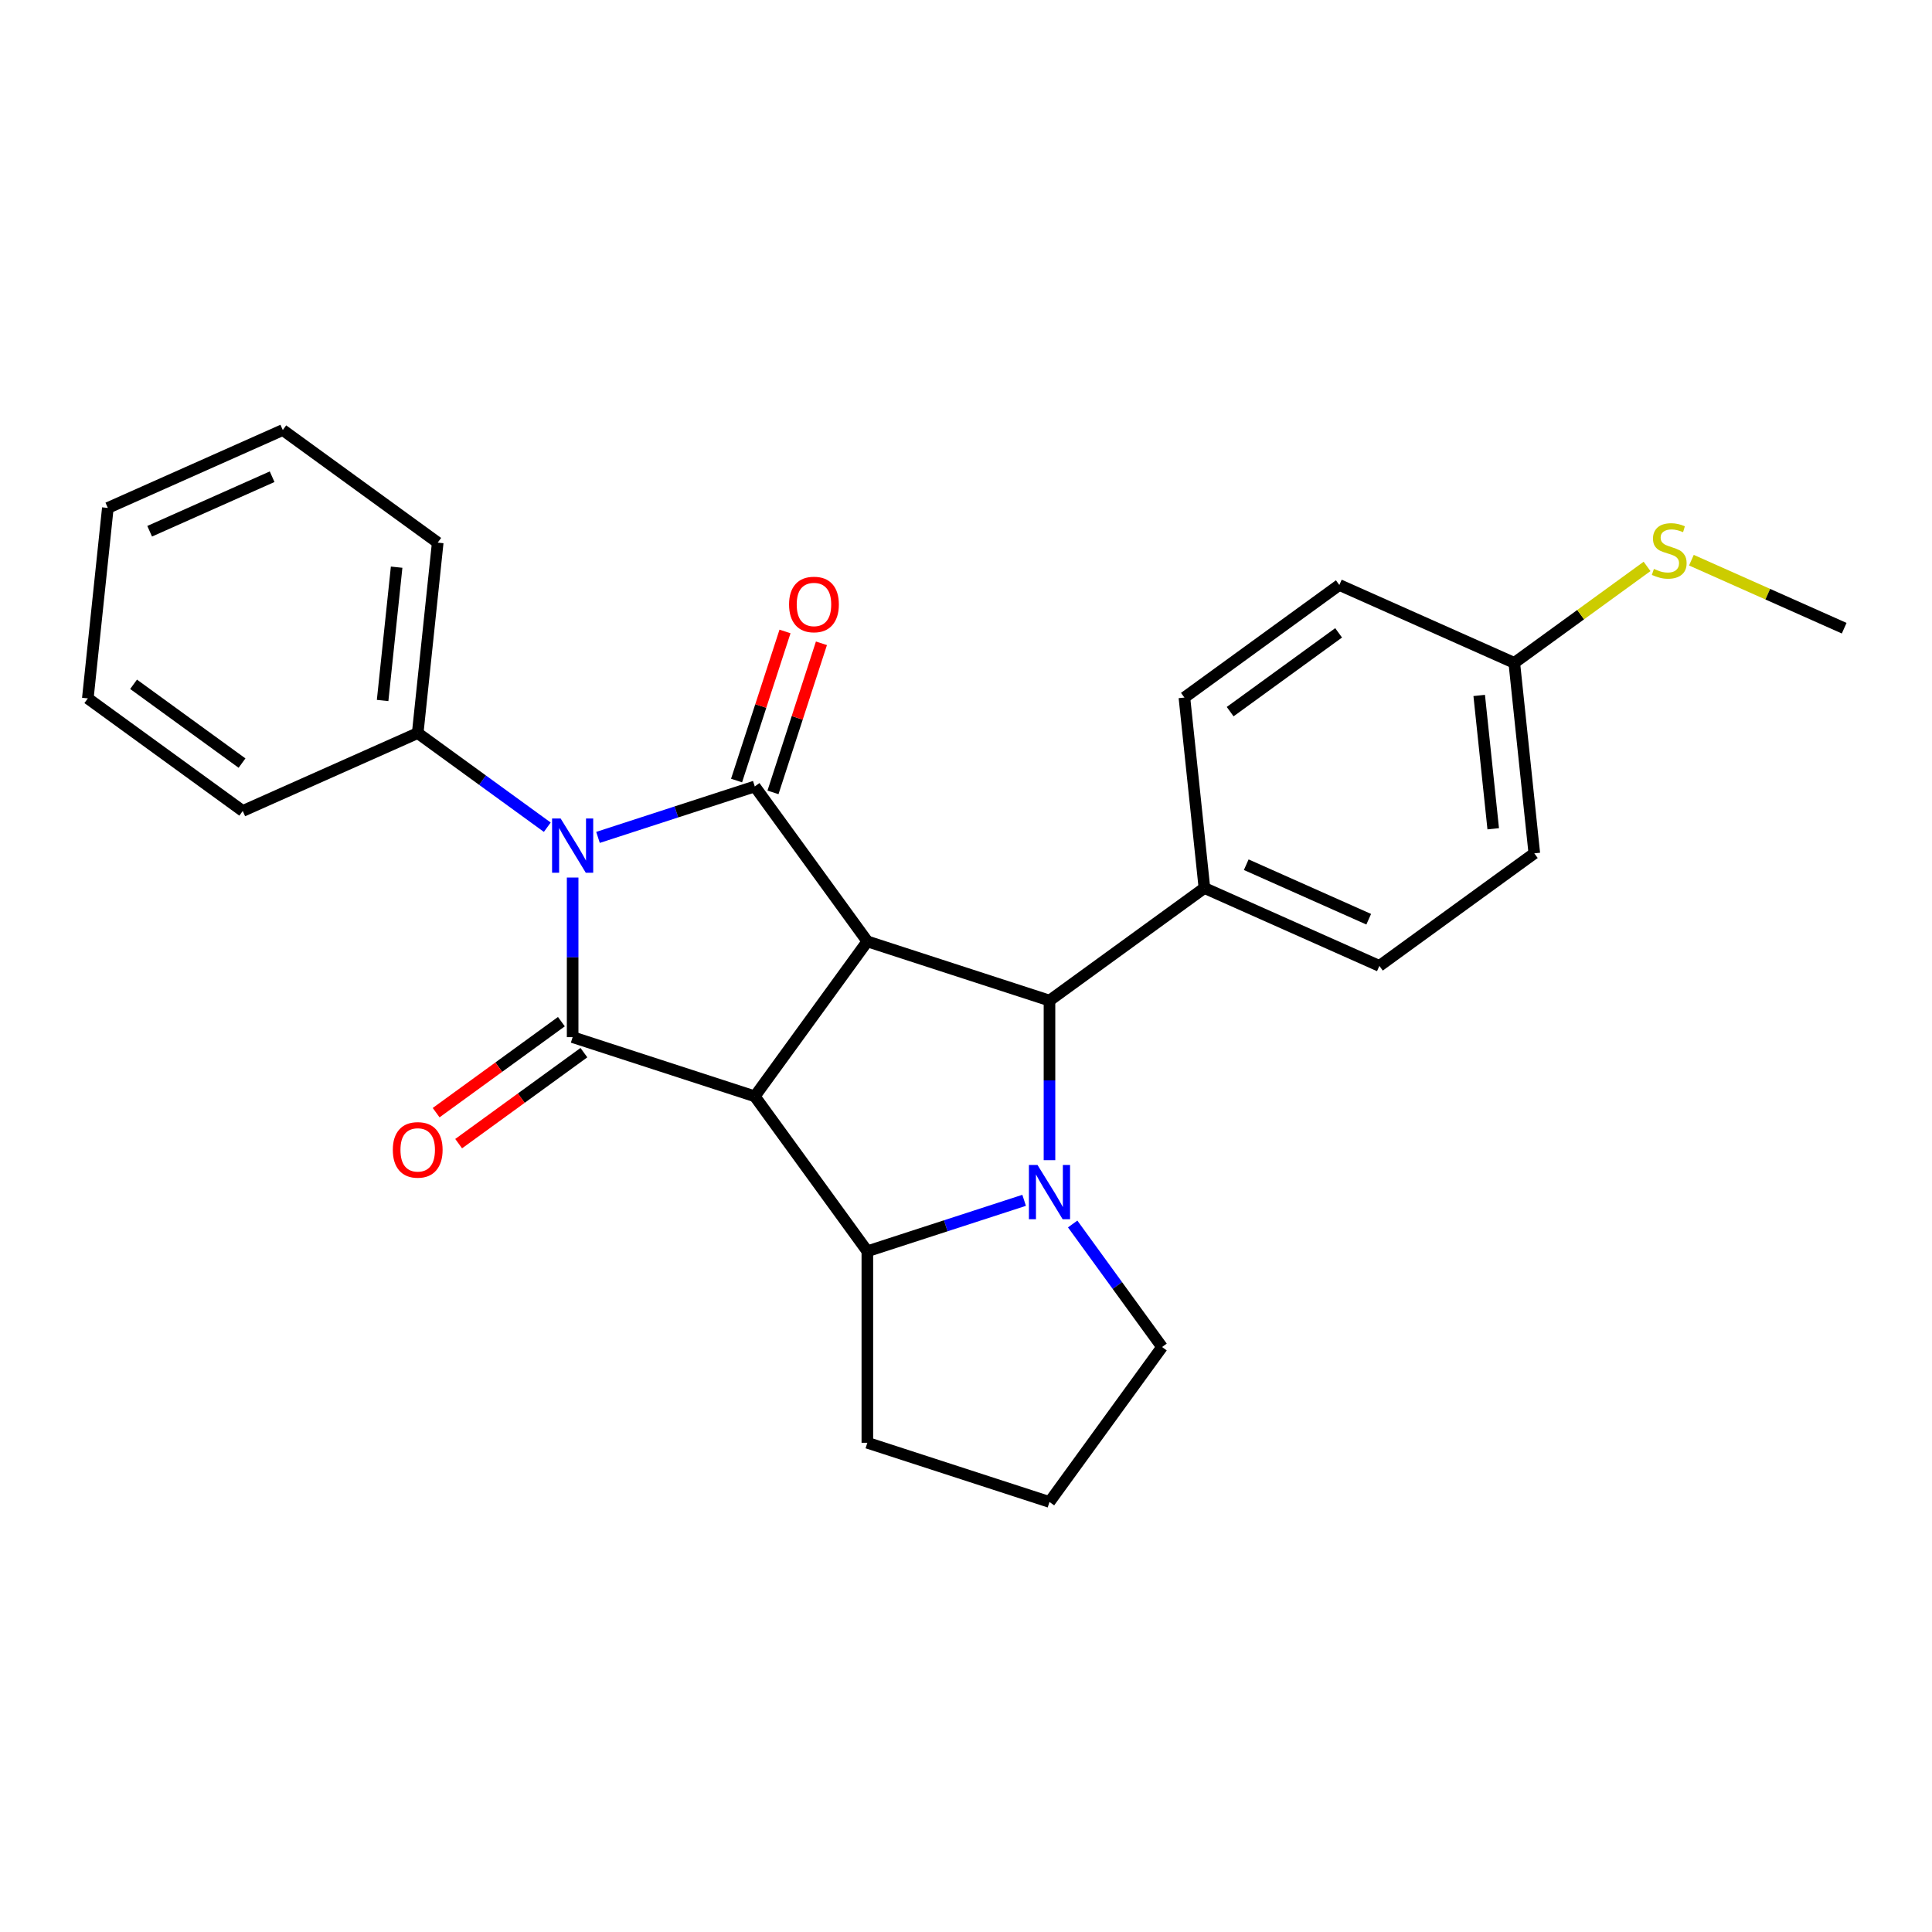 <?xml version='1.0' encoding='iso-8859-1'?>
<svg version='1.1' baseProfile='full'
              xmlns='http://www.w3.org/2000/svg'
                      xmlns:rdkit='http://www.rdkit.org/xml'
                      xmlns:xlink='http://www.w3.org/1999/xlink'
                  xml:space='preserve'
width='1000px' height='1000px' viewBox='0 0 1000 1000'>
<!-- END OF HEADER -->
<rect style='opacity:1.0;fill:#FFFFFF;stroke:none' width='1000' height='1000' x='0' y='0'> </rect>
<path class='bond-0' d='M 448.938,487.264 L 390.673,567.459' style='fill:none;fill-rule:evenodd;stroke:#000000;stroke-width:6px;stroke-linecap:butt;stroke-linejoin:miter;stroke-opacity:1' />
<path class='bond-3' d='M 448.938,487.264 L 390.673,407.07' style='fill:none;fill-rule:evenodd;stroke:#000000;stroke-width:6px;stroke-linecap:butt;stroke-linejoin:miter;stroke-opacity:1' />
<path class='bond-5' d='M 448.938,487.264 L 543.212,517.896' style='fill:none;fill-rule:evenodd;stroke:#000000;stroke-width:6px;stroke-linecap:butt;stroke-linejoin:miter;stroke-opacity:1' />
<path class='bond-2' d='M 390.673,567.459 L 296.399,536.827' style='fill:none;fill-rule:evenodd;stroke:#000000;stroke-width:6px;stroke-linecap:butt;stroke-linejoin:miter;stroke-opacity:1' />
<path class='bond-6' d='M 390.673,567.459 L 448.938,647.653' style='fill:none;fill-rule:evenodd;stroke:#000000;stroke-width:6px;stroke-linecap:butt;stroke-linejoin:miter;stroke-opacity:1' />
<path class='bond-1' d='M 309.523,433.437 L 350.098,420.254' style='fill:none;fill-rule:evenodd;stroke:#0000FF;stroke-width:6px;stroke-linecap:butt;stroke-linejoin:miter;stroke-opacity:1' />
<path class='bond-1' d='M 350.098,420.254 L 390.673,407.07' style='fill:none;fill-rule:evenodd;stroke:#000000;stroke-width:6px;stroke-linecap:butt;stroke-linejoin:miter;stroke-opacity:1' />
<path class='bond-8' d='M 283.275,428.166 L 249.74,403.802' style='fill:none;fill-rule:evenodd;stroke:#0000FF;stroke-width:6px;stroke-linecap:butt;stroke-linejoin:miter;stroke-opacity:1' />
<path class='bond-8' d='M 249.74,403.802 L 216.205,379.437' style='fill:none;fill-rule:evenodd;stroke:#000000;stroke-width:6px;stroke-linecap:butt;stroke-linejoin:miter;stroke-opacity:1' />
<path class='bond-26' d='M 296.399,454.216 L 296.399,495.522' style='fill:none;fill-rule:evenodd;stroke:#0000FF;stroke-width:6px;stroke-linecap:butt;stroke-linejoin:miter;stroke-opacity:1' />
<path class='bond-26' d='M 296.399,495.522 L 296.399,536.827' style='fill:none;fill-rule:evenodd;stroke:#000000;stroke-width:6px;stroke-linecap:butt;stroke-linejoin:miter;stroke-opacity:1' />
<path class='bond-10' d='M 290.573,528.808 L 258.158,552.359' style='fill:none;fill-rule:evenodd;stroke:#000000;stroke-width:6px;stroke-linecap:butt;stroke-linejoin:miter;stroke-opacity:1' />
<path class='bond-10' d='M 258.158,552.359 L 225.743,575.909' style='fill:none;fill-rule:evenodd;stroke:#FF0000;stroke-width:6px;stroke-linecap:butt;stroke-linejoin:miter;stroke-opacity:1' />
<path class='bond-10' d='M 302.226,544.847 L 269.811,568.398' style='fill:none;fill-rule:evenodd;stroke:#000000;stroke-width:6px;stroke-linecap:butt;stroke-linejoin:miter;stroke-opacity:1' />
<path class='bond-10' d='M 269.811,568.398 L 237.396,591.948' style='fill:none;fill-rule:evenodd;stroke:#FF0000;stroke-width:6px;stroke-linecap:butt;stroke-linejoin:miter;stroke-opacity:1' />
<path class='bond-9' d='M 400.101,410.133 L 412.637,371.551' style='fill:none;fill-rule:evenodd;stroke:#000000;stroke-width:6px;stroke-linecap:butt;stroke-linejoin:miter;stroke-opacity:1' />
<path class='bond-9' d='M 412.637,371.551 L 425.173,332.968' style='fill:none;fill-rule:evenodd;stroke:#FF0000;stroke-width:6px;stroke-linecap:butt;stroke-linejoin:miter;stroke-opacity:1' />
<path class='bond-9' d='M 381.246,404.007 L 393.782,365.424' style='fill:none;fill-rule:evenodd;stroke:#000000;stroke-width:6px;stroke-linecap:butt;stroke-linejoin:miter;stroke-opacity:1' />
<path class='bond-9' d='M 393.782,365.424 L 406.318,326.842' style='fill:none;fill-rule:evenodd;stroke:#FF0000;stroke-width:6px;stroke-linecap:butt;stroke-linejoin:miter;stroke-opacity:1' />
<path class='bond-4' d='M 543.212,600.507 L 543.212,559.202' style='fill:none;fill-rule:evenodd;stroke:#0000FF;stroke-width:6px;stroke-linecap:butt;stroke-linejoin:miter;stroke-opacity:1' />
<path class='bond-4' d='M 543.212,559.202 L 543.212,517.896' style='fill:none;fill-rule:evenodd;stroke:#000000;stroke-width:6px;stroke-linecap:butt;stroke-linejoin:miter;stroke-opacity:1' />
<path class='bond-11' d='M 555.21,633.536 L 578.344,665.376' style='fill:none;fill-rule:evenodd;stroke:#0000FF;stroke-width:6px;stroke-linecap:butt;stroke-linejoin:miter;stroke-opacity:1' />
<path class='bond-11' d='M 578.344,665.376 L 601.477,697.216' style='fill:none;fill-rule:evenodd;stroke:#000000;stroke-width:6px;stroke-linecap:butt;stroke-linejoin:miter;stroke-opacity:1' />
<path class='bond-27' d='M 530.088,621.286 L 489.513,634.47' style='fill:none;fill-rule:evenodd;stroke:#0000FF;stroke-width:6px;stroke-linecap:butt;stroke-linejoin:miter;stroke-opacity:1' />
<path class='bond-27' d='M 489.513,634.47 L 448.938,647.653' style='fill:none;fill-rule:evenodd;stroke:#000000;stroke-width:6px;stroke-linecap:butt;stroke-linejoin:miter;stroke-opacity:1' />
<path class='bond-7' d='M 543.212,517.896 L 623.406,459.631' style='fill:none;fill-rule:evenodd;stroke:#000000;stroke-width:6px;stroke-linecap:butt;stroke-linejoin:miter;stroke-opacity:1' />
<path class='bond-14' d='M 448.938,647.653 L 448.938,746.779' style='fill:none;fill-rule:evenodd;stroke:#000000;stroke-width:6px;stroke-linecap:butt;stroke-linejoin:miter;stroke-opacity:1' />
<path class='bond-12' d='M 623.406,459.631 L 713.962,499.949' style='fill:none;fill-rule:evenodd;stroke:#000000;stroke-width:6px;stroke-linecap:butt;stroke-linejoin:miter;stroke-opacity:1' />
<path class='bond-12' d='M 645.053,447.568 L 708.443,475.79' style='fill:none;fill-rule:evenodd;stroke:#000000;stroke-width:6px;stroke-linecap:butt;stroke-linejoin:miter;stroke-opacity:1' />
<path class='bond-13' d='M 623.406,459.631 L 613.045,361.049' style='fill:none;fill-rule:evenodd;stroke:#000000;stroke-width:6px;stroke-linecap:butt;stroke-linejoin:miter;stroke-opacity:1' />
<path class='bond-20' d='M 216.205,379.437 L 226.566,280.854' style='fill:none;fill-rule:evenodd;stroke:#000000;stroke-width:6px;stroke-linecap:butt;stroke-linejoin:miter;stroke-opacity:1' />
<path class='bond-20' d='M 198.042,362.577 L 205.295,293.569' style='fill:none;fill-rule:evenodd;stroke:#000000;stroke-width:6px;stroke-linecap:butt;stroke-linejoin:miter;stroke-opacity:1' />
<path class='bond-21' d='M 216.205,379.437 L 125.649,419.755' style='fill:none;fill-rule:evenodd;stroke:#000000;stroke-width:6px;stroke-linecap:butt;stroke-linejoin:miter;stroke-opacity:1' />
<path class='bond-19' d='M 601.477,697.216 L 543.212,777.41' style='fill:none;fill-rule:evenodd;stroke:#000000;stroke-width:6px;stroke-linecap:butt;stroke-linejoin:miter;stroke-opacity:1' />
<path class='bond-18' d='M 713.962,499.949 L 794.157,441.685' style='fill:none;fill-rule:evenodd;stroke:#000000;stroke-width:6px;stroke-linecap:butt;stroke-linejoin:miter;stroke-opacity:1' />
<path class='bond-17' d='M 613.045,361.049 L 693.239,302.784' style='fill:none;fill-rule:evenodd;stroke:#000000;stroke-width:6px;stroke-linecap:butt;stroke-linejoin:miter;stroke-opacity:1' />
<path class='bond-17' d='M 636.727,368.348 L 692.863,327.563' style='fill:none;fill-rule:evenodd;stroke:#000000;stroke-width:6px;stroke-linecap:butt;stroke-linejoin:miter;stroke-opacity:1' />
<path class='bond-29' d='M 448.938,746.779 L 543.212,777.41' style='fill:none;fill-rule:evenodd;stroke:#000000;stroke-width:6px;stroke-linecap:butt;stroke-linejoin:miter;stroke-opacity:1' />
<path class='bond-15' d='M 783.795,343.102 L 794.157,441.685' style='fill:none;fill-rule:evenodd;stroke:#000000;stroke-width:6px;stroke-linecap:butt;stroke-linejoin:miter;stroke-opacity:1' />
<path class='bond-15' d='M 765.633,359.962 L 772.886,428.97' style='fill:none;fill-rule:evenodd;stroke:#000000;stroke-width:6px;stroke-linecap:butt;stroke-linejoin:miter;stroke-opacity:1' />
<path class='bond-16' d='M 783.795,343.102 L 818.153,318.14' style='fill:none;fill-rule:evenodd;stroke:#000000;stroke-width:6px;stroke-linecap:butt;stroke-linejoin:miter;stroke-opacity:1' />
<path class='bond-16' d='M 818.153,318.14 L 852.511,293.177' style='fill:none;fill-rule:evenodd;stroke:#CCCC00;stroke-width:6px;stroke-linecap:butt;stroke-linejoin:miter;stroke-opacity:1' />
<path class='bond-28' d='M 783.795,343.102 L 693.239,302.784' style='fill:none;fill-rule:evenodd;stroke:#000000;stroke-width:6px;stroke-linecap:butt;stroke-linejoin:miter;stroke-opacity:1' />
<path class='bond-22' d='M 875.468,289.948 L 915.007,307.552' style='fill:none;fill-rule:evenodd;stroke:#CCCC00;stroke-width:6px;stroke-linecap:butt;stroke-linejoin:miter;stroke-opacity:1' />
<path class='bond-22' d='M 915.007,307.552 L 954.545,325.155' style='fill:none;fill-rule:evenodd;stroke:#000000;stroke-width:6px;stroke-linecap:butt;stroke-linejoin:miter;stroke-opacity:1' />
<path class='bond-24' d='M 226.566,280.854 L 146.372,222.59' style='fill:none;fill-rule:evenodd;stroke:#000000;stroke-width:6px;stroke-linecap:butt;stroke-linejoin:miter;stroke-opacity:1' />
<path class='bond-23' d='M 125.649,419.755 L 45.455,361.49' style='fill:none;fill-rule:evenodd;stroke:#000000;stroke-width:6px;stroke-linecap:butt;stroke-linejoin:miter;stroke-opacity:1' />
<path class='bond-23' d='M 125.273,394.976 L 69.137,354.191' style='fill:none;fill-rule:evenodd;stroke:#000000;stroke-width:6px;stroke-linecap:butt;stroke-linejoin:miter;stroke-opacity:1' />
<path class='bond-25' d='M 45.455,361.49 L 55.816,262.908' style='fill:none;fill-rule:evenodd;stroke:#000000;stroke-width:6px;stroke-linecap:butt;stroke-linejoin:miter;stroke-opacity:1' />
<path class='bond-30' d='M 146.372,222.59 L 55.816,262.908' style='fill:none;fill-rule:evenodd;stroke:#000000;stroke-width:6px;stroke-linecap:butt;stroke-linejoin:miter;stroke-opacity:1' />
<path class='bond-30' d='M 140.852,246.748 L 77.463,274.971' style='fill:none;fill-rule:evenodd;stroke:#000000;stroke-width:6px;stroke-linecap:butt;stroke-linejoin:miter;stroke-opacity:1' />
<path  class='atom-2' d='M 290.194 423.665
L 299.393 438.534
Q 300.305 440.001, 301.772 442.658
Q 303.239 445.314, 303.318 445.473
L 303.318 423.665
L 307.045 423.665
L 307.045 451.738
L 303.199 451.738
L 293.326 435.481
Q 292.176 433.578, 290.947 431.397
Q 289.758 429.216, 289.401 428.542
L 289.401 451.738
L 285.753 451.738
L 285.753 423.665
L 290.194 423.665
' fill='#0000FF'/>
<path  class='atom-5' d='M 537.007 602.985
L 546.206 617.854
Q 547.118 619.321, 548.585 621.978
Q 550.052 624.634, 550.131 624.793
L 550.131 602.985
L 553.858 602.985
L 553.858 631.058
L 550.012 631.058
L 540.139 614.801
Q 538.989 612.898, 537.76 610.717
Q 536.571 608.536, 536.214 607.862
L 536.214 631.058
L 532.566 631.058
L 532.566 602.985
L 537.007 602.985
' fill='#0000FF'/>
<path  class='atom-10' d='M 408.418 312.875
Q 408.418 306.135, 411.749 302.368
Q 415.08 298.601, 421.305 298.601
Q 427.53 298.601, 430.861 302.368
Q 434.191 306.135, 434.191 312.875
Q 434.191 319.695, 430.821 323.581
Q 427.451 327.427, 421.305 327.427
Q 415.119 327.427, 411.749 323.581
Q 408.418 319.735, 408.418 312.875
M 421.305 324.255
Q 425.587 324.255, 427.887 321.4
Q 430.226 318.506, 430.226 312.875
Q 430.226 307.364, 427.887 304.588
Q 425.587 301.773, 421.305 301.773
Q 417.023 301.773, 414.683 304.549
Q 412.384 307.324, 412.384 312.875
Q 412.384 318.545, 414.683 321.4
Q 417.023 324.255, 421.305 324.255
' fill='#FF0000'/>
<path  class='atom-11' d='M 203.318 595.171
Q 203.318 588.431, 206.649 584.664
Q 209.98 580.897, 216.205 580.897
Q 222.43 580.897, 225.76 584.664
Q 229.091 588.431, 229.091 595.171
Q 229.091 601.991, 225.721 605.877
Q 222.351 609.723, 216.205 609.723
Q 210.019 609.723, 206.649 605.877
Q 203.318 602.031, 203.318 595.171
M 216.205 606.551
Q 220.487 606.551, 222.787 603.696
Q 225.126 600.802, 225.126 595.171
Q 225.126 589.66, 222.787 586.884
Q 220.487 584.069, 216.205 584.069
Q 211.923 584.069, 209.583 586.845
Q 207.283 589.62, 207.283 595.171
Q 207.283 600.841, 209.583 603.696
Q 211.923 606.551, 216.205 606.551
' fill='#FF0000'/>
<path  class='atom-17' d='M 856.06 294.472
Q 856.377 294.591, 857.685 295.146
Q 858.994 295.702, 860.421 296.058
Q 861.888 296.376, 863.316 296.376
Q 865.972 296.376, 867.518 295.107
Q 869.065 293.798, 869.065 291.538
Q 869.065 289.992, 868.272 289.04
Q 867.518 288.089, 866.329 287.573
Q 865.139 287.058, 863.157 286.463
Q 860.659 285.71, 859.152 284.996
Q 857.685 284.282, 856.615 282.776
Q 855.584 281.269, 855.584 278.731
Q 855.584 275.202, 857.963 273.022
Q 860.381 270.841, 865.139 270.841
Q 868.391 270.841, 872.078 272.387
L 871.166 275.44
Q 867.796 274.053, 865.258 274.053
Q 862.523 274.053, 861.016 275.202
Q 859.509 276.313, 859.549 278.255
Q 859.549 279.762, 860.302 280.674
Q 861.095 281.586, 862.205 282.102
Q 863.355 282.617, 865.258 283.212
Q 867.796 284.005, 869.303 284.798
Q 870.809 285.591, 871.88 287.216
Q 872.99 288.802, 872.99 291.538
Q 872.99 295.424, 870.373 297.526
Q 867.796 299.587, 863.474 299.587
Q 860.976 299.587, 859.073 299.032
Q 857.209 298.517, 854.989 297.605
L 856.06 294.472
' fill='#CCCC00'/>
</svg>
